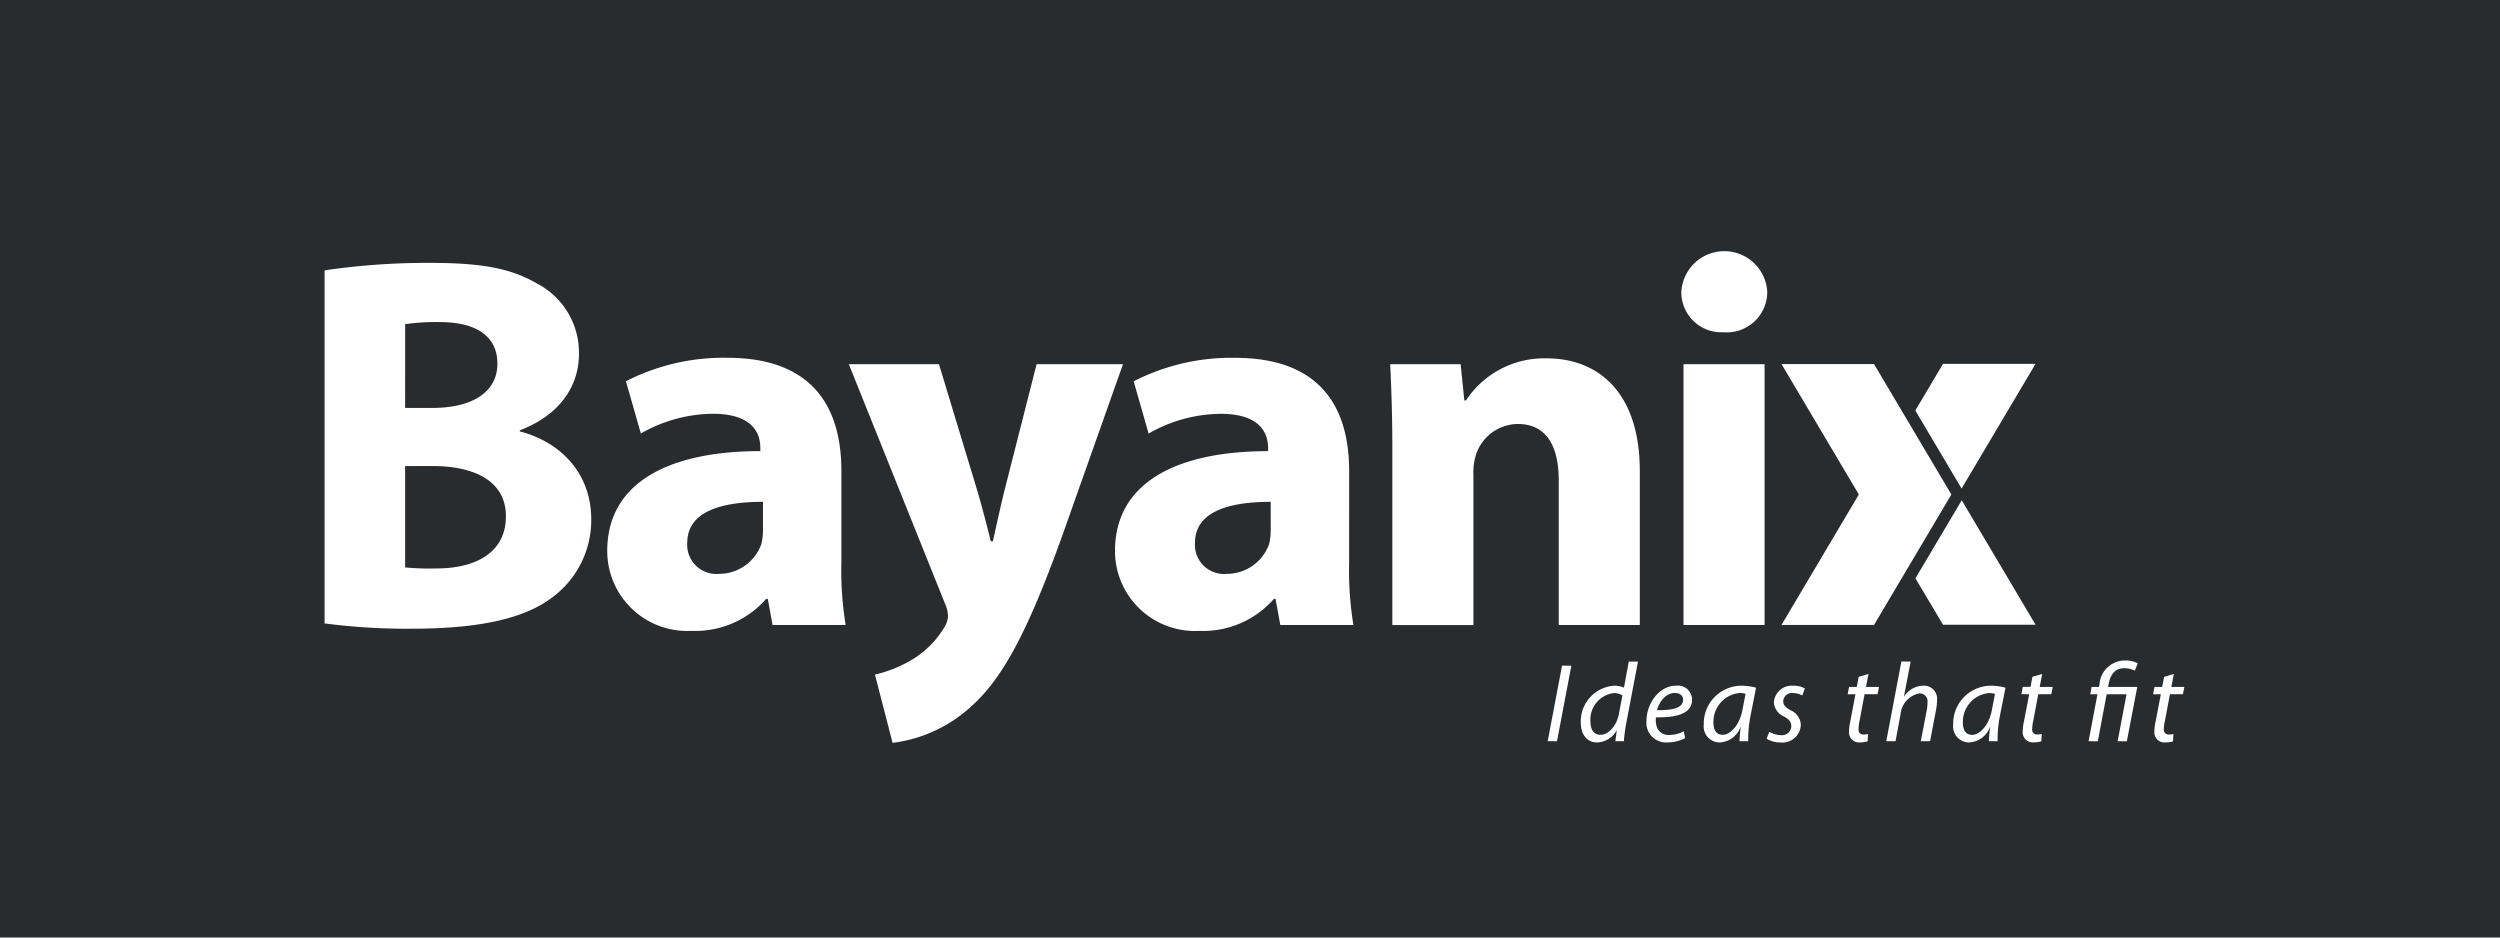 <svg xmlns="http://www.w3.org/2000/svg" width="240" height="90" viewBox="0 0 240 90">
  <g id="Group_680" data-name="Group 680" transform="translate(-95 -122)">
    <rect id="Rectangle_574" data-name="Rectangle 574" width="240" height="90" transform="translate(95 122)" fill="#292c2e"/>
    <g id="bayanix_white_logo" transform="translate(126.16 146.111)">
      <g id="Group_3" data-name="Group 3" transform="translate(0 0)">
        <path id="Path_1" data-name="Path 1" d="M0,3.934a67.945,67.945,0,0,1,10.086-.718c4.761,0,7.679.463,10.24,1.946a7.488,7.488,0,0,1,4.094,6.81c0,3.02-1.792,5.836-5.683,7.321v.1c3.944,1.022,6.862,4.042,6.862,8.446a9.217,9.217,0,0,1-3.584,7.372c-2.509,1.995-6.707,3.123-13.568,3.123A60.15,60.15,0,0,1,0,37.827ZM7.731,17.143h2.56c4.147,0,6.3-1.689,6.3-4.249,0-2.612-2-3.994-5.529-3.994a20.4,20.4,0,0,0-3.327.2Zm0,15.308a24.71,24.71,0,0,0,3.021.1c3.534,0,6.656-1.381,6.656-5.016,0-3.432-3.124-4.814-7.014-4.814H7.731Z" transform="translate(0 -2.091)" fill="#fff"/>
        <path id="Path_2" data-name="Path 2" d="M100.025,48.87a32.365,32.365,0,0,0,.411,6.043H93.42L92.96,52.4h-.154a9.028,9.028,0,0,1-7.168,3.072,7.675,7.675,0,0,1-8.089-7.68c0-6.5,5.837-9.574,14.695-9.574v-.307c0-1.383-.717-3.277-4.557-3.277a14.083,14.083,0,0,0-6.912,1.895l-1.434-5.018a20.551,20.551,0,0,1,9.728-2.253c8.346,0,10.957,4.916,10.957,10.855ZM92.5,43.086c-4.1,0-7.271.972-7.271,3.942A2.8,2.8,0,0,0,88.3,50a4.3,4.3,0,0,0,4.045-2.869A5.564,5.564,0,0,0,92.5,45.8Z" transform="translate(-50.413 -19.022)" fill="#fff"/>
        <path id="Path_3" data-name="Path 3" d="M152.488,31.018l3.739,12.34c.408,1.435.92,3.327,1.228,4.658h.205c.308-1.383.715-3.226,1.074-4.71l3.123-12.288h8.293l-5.836,16.487c-3.585,9.983-5.99,13.927-8.806,16.434a13.664,13.664,0,0,1-7.475,3.429l-1.692-6.553a12.43,12.43,0,0,0,3.38-1.33,8.976,8.976,0,0,0,3.226-3.122,2.353,2.353,0,0,0,.409-1.127,3.158,3.158,0,0,0-.308-1.281l-9.214-22.938Z" transform="translate(-93.506 -20.164)" fill="#fff"/>
        <path id="Path_4" data-name="Path 4" d="M239.329,48.87a32.578,32.578,0,0,0,.411,6.043h-7.015l-.461-2.509h-.154a9.027,9.027,0,0,1-7.167,3.072,7.676,7.676,0,0,1-8.089-7.68c0-6.5,5.836-9.574,14.694-9.574v-.307c0-1.383-.717-3.277-4.555-3.277a14.083,14.083,0,0,0-6.913,1.894l-1.435-5.017a20.558,20.558,0,0,1,9.729-2.253c8.345,0,10.956,4.916,10.956,10.855ZM231.8,43.086c-4.094,0-7.269.972-7.269,3.942A2.794,2.794,0,0,0,227.605,50a4.3,4.3,0,0,0,4.045-2.869,5.687,5.687,0,0,0,.152-1.33Z" transform="translate(-140.973 -19.022)" fill="#fff"/>
        <path id="Path_5" data-name="Path 5" d="M292.56,37.955c0-3.124-.1-5.734-.205-7.988h6.76l.358,3.481h.154a8.993,8.993,0,0,1,7.73-4.044c5.121,0,8.958,3.429,8.958,10.8V55h-7.781V41.128c0-3.226-1.126-5.424-3.942-5.424a4.274,4.274,0,0,0-3.994,2.918,5.625,5.625,0,0,0-.255,1.946V55.006H292.56Z" transform="translate(-190.055 -19.113)" fill="#fff"/>
        <path id="Path_6" data-name="Path 6" d="M380.483,3.89a3.88,3.88,0,0,1-4.2,3.894,3.836,3.836,0,0,1-4.045-3.894,4.129,4.129,0,0,1,8.244,0Zm-8.038,32V10.854h7.782V35.891Z" transform="translate(-241.987)" fill="#fff"/>
        <g id="Group_1" data-name="Group 1" transform="translate(152.712 10.821)">
          <path id="Path_7" data-name="Path 7" d="M440.864,42.891l7.1-11.965h-8.882L436.424,35.4Z" transform="translate(-436.424 -30.926)" fill="#fff"/>
          <path id="Path_8" data-name="Path 8" d="M436.452,75.846,439.1,80.3h8.882l-7.085-11.949Z" transform="translate(-436.442 -55.258)" fill="#fff"/>
        </g>
        <path id="Path_9" data-name="Path 9" d="M408.588,30.971h-8.882l7.425,12.523-7.425,12.525h8.882l7.426-12.525Z" transform="translate(-259.843 -20.134)" fill="#fff"/>
        <g id="Group_2" data-name="Group 2" transform="translate(117.419 39.293)">
          <path id="Path_10" data-name="Path 10" d="M337.835,113.712l-1.378,7.256h-.894l1.378-7.256Z" transform="translate(-335.563 -113.215)" fill="#fff"/>
          <path id="Path_11" data-name="Path 11" d="M350.133,112.6l-1.14,5.987a15.9,15.9,0,0,0-.215,1.658h-.818l.14-1.034h-.019a2.229,2.229,0,0,1-1.875,1.152c-1.011,0-1.561-.828-1.561-1.894a3.427,3.427,0,0,1,3.219-3.554,2.37,2.37,0,0,1,.925.183l.464-2.5Zm-1.495,3.251a1.466,1.466,0,0,0-.851-.226,2.571,2.571,0,0,0-2.219,2.725c0,.625.217,1.281.98,1.281.689,0,1.517-.786,1.744-1.96Z" transform="translate(-341.466 -112.492)" fill="#fff"/>
          <path id="Path_12" data-name="Path 12" d="M366.374,124.256a3.716,3.716,0,0,1-1.721.409,1.886,1.886,0,0,1-1.983-2.1c0-1.572,1.165-3.348,2.844-3.348a1.356,1.356,0,0,1,1.529,1.346c0,1.369-1.54,1.723-3.466,1.69a2.16,2.16,0,0,0,.107.992,1.172,1.172,0,0,0,1.163.7,2.92,2.92,0,0,0,1.4-.354Zm-.99-4.339c-.851,0-1.485.828-1.711,1.647,1.411.023,2.507-.171,2.507-.99,0-.42-.322-.656-.8-.656Z" transform="translate(-353.184 -116.795)" fill="#fff"/>
          <path id="Path_13" data-name="Path 13" d="M381.819,124.549a13.491,13.491,0,0,1,.12-1.346h-.023a2.253,2.253,0,0,1-2.024,1.464,1.537,1.537,0,0,1-1.5-1.723A3.632,3.632,0,0,1,382,119.219a5.354,5.354,0,0,1,1.41.194l-.538,2.724a11.66,11.66,0,0,0-.215,2.412ZM382.4,120a1.861,1.861,0,0,0-.615-.076,2.766,2.766,0,0,0-2.465,2.854c0,.582.205,1.155.894,1.155.743,0,1.626-.969,1.884-2.358Z" transform="translate(-363.408 -116.795)" fill="#fff"/>
          <path id="Path_14" data-name="Path 14" d="M395.881,123.642a2.344,2.344,0,0,0,1.12.323.9.9,0,0,0,.992-.851c0-.409-.184-.657-.735-.959a1.556,1.556,0,0,1-.935-1.335,1.714,1.714,0,0,1,1.883-1.6,2.154,2.154,0,0,1,1.087.259l-.245.678a1.884,1.884,0,0,0-.906-.236.836.836,0,0,0-.925.786c0,.377.247.613.721.872a1.613,1.613,0,0,1,.969,1.367,1.767,1.767,0,0,1-1.982,1.715,2.424,2.424,0,0,1-1.3-.356Z" transform="translate(-374.607 -116.793)" fill="#fff"/>
          <path id="Path_15" data-name="Path 15" d="M419.863,115.987l-.236,1.249h1.249l-.14.7h-1.247l-.476,2.53a3.808,3.808,0,0,0-.1.83.446.446,0,0,0,.495.506,1.632,1.632,0,0,0,.42-.044l-.044.7a2.075,2.075,0,0,1-.689.1.969.969,0,0,1-1.1-1.013,4.793,4.793,0,0,1,.12-.969l.5-2.638h-.743l.129-.7h.743l.183-.969Z" transform="translate(-389.071 -114.694)" fill="#fff"/>
          <path id="Path_16" data-name="Path 16" d="M428.45,120.248,429.9,112.6h.893l-.645,3.348h.021a2.229,2.229,0,0,1,1.863-1.034,1.258,1.258,0,0,1,1.292,1.4,4.616,4.616,0,0,1-.087.875l-.581,3.057h-.893l.581-3.015a4.121,4.121,0,0,0,.065-.722.753.753,0,0,0-.807-.851,2.25,2.25,0,0,0-1.778,1.972l-.484,2.616Z" transform="translate(-395.947 -112.494)" fill="#fff"/>
          <path id="Path_17" data-name="Path 17" d="M450.245,124.549a13.426,13.426,0,0,1,.118-1.346h-.021a2.253,2.253,0,0,1-2.024,1.464,1.538,1.538,0,0,1-1.5-1.723,3.633,3.633,0,0,1,3.607-3.725,5.343,5.343,0,0,1,1.41.194l-.539,2.724a11.891,11.891,0,0,0-.215,2.412Zm.581-4.544a1.855,1.855,0,0,0-.613-.076,2.765,2.765,0,0,0-2.465,2.854c0,.582.2,1.155.893,1.155.744,0,1.626-.969,1.884-2.358Z" transform="translate(-407.889 -116.795)" fill="#fff"/>
          <path id="Path_18" data-name="Path 18" d="M467.523,115.987l-.238,1.249h1.25l-.14.7h-1.249l-.474,2.53a3.808,3.808,0,0,0-.109.83.448.448,0,0,0,.5.5,1.621,1.621,0,0,0,.42-.044l-.042.7a2.082,2.082,0,0,1-.689.1.969.969,0,0,1-1.1-1.013,4.786,4.786,0,0,1,.118-.969l.506-2.638h-.744l.129-.7h.744l.183-.969Z" transform="translate(-420.053 -114.694)" fill="#fff"/>
          <path id="Path_19" data-name="Path 19" d="M483.959,120.046l.851-4.511h-.689l.129-.7h.7l.055-.257a2.455,2.455,0,0,1,2.486-2.284,2.367,2.367,0,0,1,1.184.28l-.28.7a2.285,2.285,0,0,0-1.034-.236c-.936,0-1.346.71-1.485,1.561l-.044.236h2.8l-1,5.212h-.883l.851-4.511h-1.905l-.851,4.511Z" transform="translate(-432.033 -112.292)" fill="#fff"/>
          <path id="Path_20" data-name="Path 20" d="M503.642,115.987l-.236,1.249h1.249l-.14.7h-1.248l-.475,2.53a3.815,3.815,0,0,0-.108.83.448.448,0,0,0,.5.506,1.633,1.633,0,0,0,.42-.044l-.042.7a2.089,2.089,0,0,1-.69.1.969.969,0,0,1-1.1-1.013,4.786,4.786,0,0,1,.118-.969l.506-2.638h-.743l.129-.7h.744l.183-.969Z" transform="translate(-443.534 -114.694)" fill="#fff"/>
        </g>
      </g>
    </g>
  </g>
</svg>
